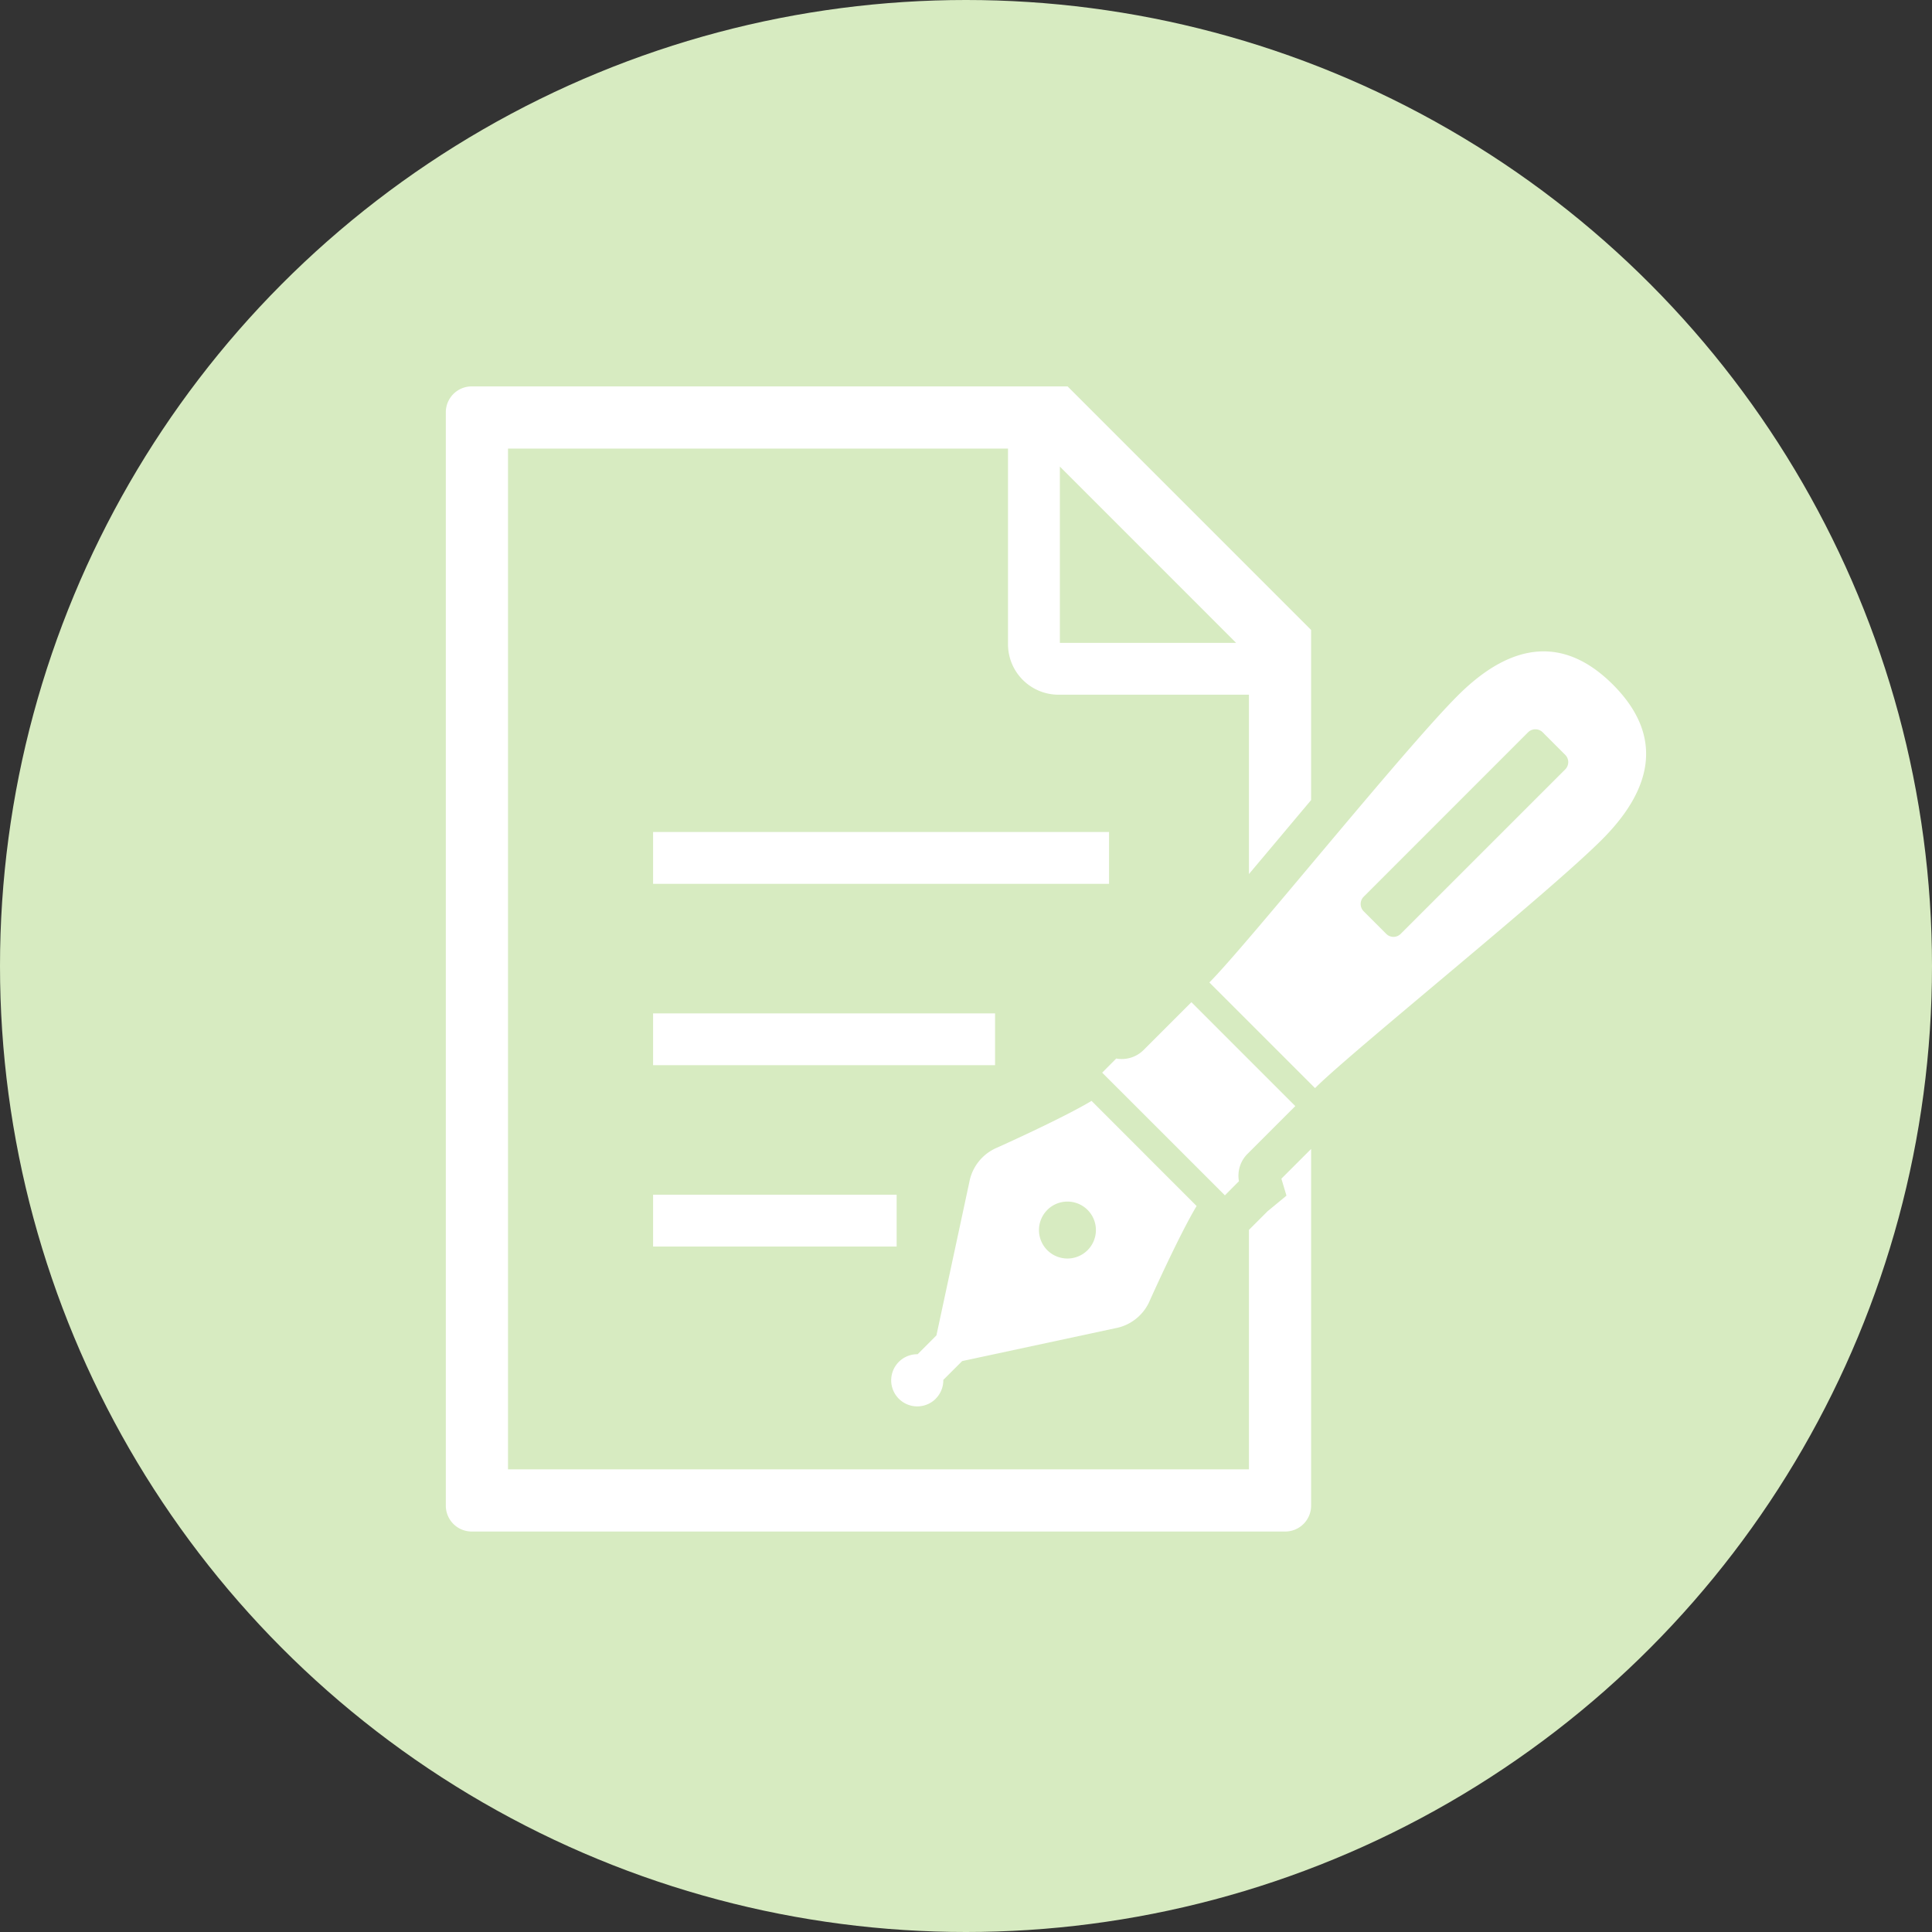 <svg xmlns="http://www.w3.org/2000/svg" width="130" height="130" viewBox="0 0 130 130"><rect x="0" y="0" width="130" height="130" fill="#333333" stroke="none"/><g transform="translate(-1817 -672)"><circle cx="65" cy="65" r="65" transform="translate(1817 672)" fill="#d7ebc1"/><g transform="translate(1846.998 686.234)"><path d="M192.973,336.584a1.743,1.743,0,0,0,.51-1.262l1.269-1.267,10.293-2.208a3.14,3.14,0,0,0,2.344-1.89s1.952-4.36,3.138-6.337l-3.278-3.278-.51-.513-3.281-3.281c-1.977,1.186-6.339,3.138-6.339,3.138a3.137,3.137,0,0,0-1.888,2.341l-2.211,10.3-1.264,1.267a1.755,1.755,0,1,0,1.218,2.994Zm7.507-12.7a1.916,1.916,0,1,1,0,2.709A1.916,1.916,0,0,1,200.481,323.885Z" transform="translate(-160.008 -256.705)" fill="#fff"/><path d="M292.965,281.43l-6.99-6.992-3.239,3.239a2.079,2.079,0,0,1-1.819.552l-.946.951,3.318,3.317.791.789,4.148,4.148.946-.949a2.075,2.075,0,0,1,.552-1.817Z" transform="translate(-235.806 -221.237)" fill="#fff"/><path d="M352.843,127.03c-3.234-3.231-6.758-2.938-10.433.734s-14.231,16.819-16.721,19.309l7.111,7.108c2.487-2.487,15.634-13.048,19.306-16.721S356.074,130.261,352.843,127.03Zm-3.209,5.706L338.567,143.8a.686.686,0,0,1-.978,0l-1.518-1.518a.692.692,0,0,1,0-.976l11.064-11.067a.7.7,0,0,1,.983,0l1.516,1.518A.69.69,0,0,1,349.634,132.736Z" transform="translate(-274.312 -95.199)" fill="#fff"/><rect width="30.681" height="3.488" transform="translate(13.947 41.749)" fill="#fff"/><rect width="23.011" height="3.485" transform="translate(13.947 53.955)" fill="#fff"/><rect width="16.388" height="3.488" transform="translate(13.947 66.155)" fill="#fff"/><path d="M56.565,66.219l-1.272,1.05-1.252,1.252V84.636H4.185V15.949H37.828V29.117a3.4,3.4,0,0,0,3.4,3.394H54.041V44.579c.678-.808,1.39-1.651,2.112-2.512.68-.811,1.375-1.639,2.07-2.465V28.154L41.838,11.766H1.745A1.742,1.742,0,0,0,0,13.509V87.076a1.742,1.742,0,0,0,1.743,1.743H56.481a1.742,1.742,0,0,0,1.743-1.743v-24l-2,2ZM41.318,17.161l11.86,11.863H41.318Z" transform="translate(0 0)" fill="#fff"/></g></g></svg>